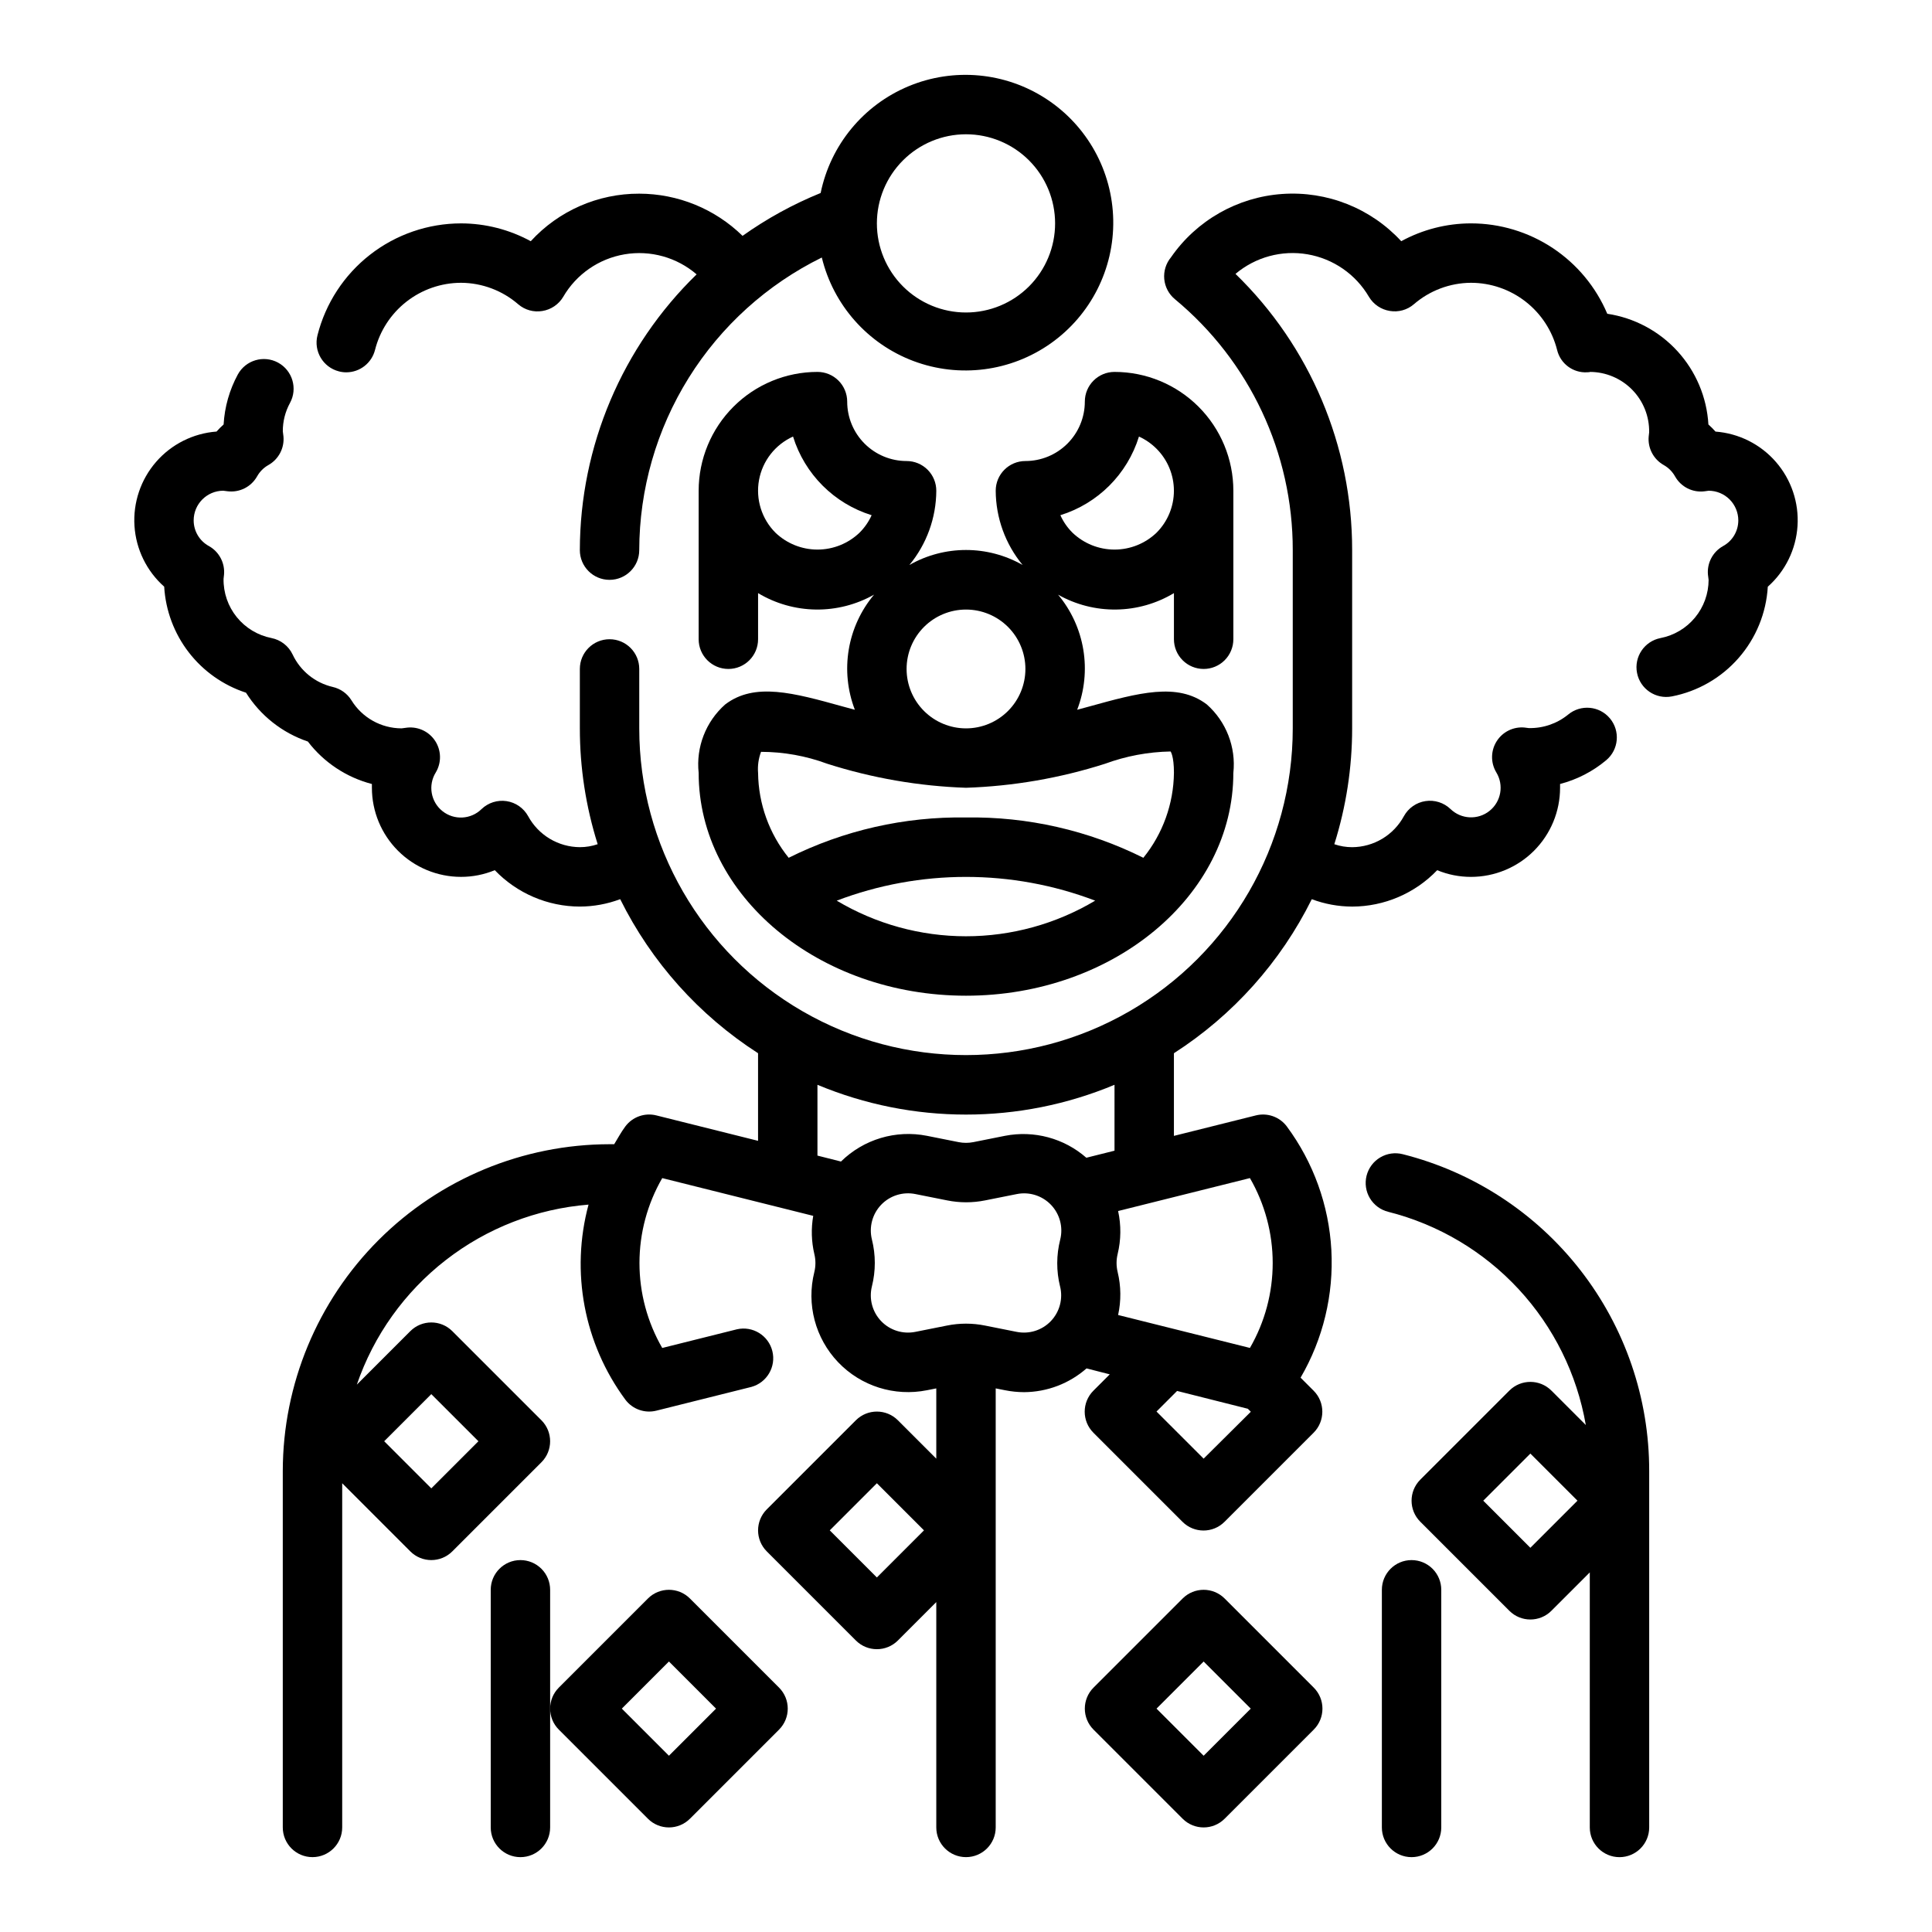 <?xml version="1.0" encoding="UTF-8"?>
<!-- Uploaded to: SVG Repo, www.svgrepo.com, Generator: SVG Repo Mixer Tools -->
<svg fill="#000000" width="800px" height="800px" version="1.1" viewBox="144 144 512 512" xmlns="http://www.w3.org/2000/svg">
 <g>
  <path d="m515.77 449.88c-2.031-0.527-4.188-0.223-5.992 0.848-1.805 1.066-3.106 2.809-3.621 4.844-0.512 2.031-0.195 4.188 0.887 5.984 1.078 1.797 2.832 3.09 4.867 3.59 13.254 3.352 25.25 10.469 34.539 20.496 9.289 10.027 15.473 22.531 17.805 36l-9.125-9.125c-3.074-3.07-8.059-3.07-11.133 0l-23.617 23.617h0.004c-3.074 3.074-3.074 8.059 0 11.133l23.617 23.617-0.004-0.004c3.074 3.074 8.059 3.074 11.133 0l10.18-10.176v67.59c0 4.348 3.523 7.871 7.871 7.871s7.871-3.523 7.871-7.871v-94.465c0.023-19.266-6.387-37.988-18.215-53.195-11.824-15.207-28.391-26.031-47.066-30.754zm33.793 104.3-12.484-12.484 12.484-12.484 12.484 12.484z"/>
  <path d="m281.92 557.44c-4.348 0-7.871 3.527-7.871 7.875v62.977c0 4.348 3.523 7.871 7.871 7.871 4.348 0 7.871-3.523 7.871-7.871v-62.977c0-2.09-0.828-4.09-2.305-5.566-1.477-1.477-3.477-2.309-5.566-2.309z"/>
  <path d="m518.08 557.44c-4.348 0-7.871 3.527-7.871 7.875v62.977c0 4.348 3.523 7.871 7.871 7.871s7.871-3.523 7.871-7.871v-62.977c0-2.09-0.828-4.09-2.305-5.566-1.477-1.477-3.477-2.309-5.566-2.309z"/>
  <path d="m468.54 567.62c-3.074-3.074-8.055-3.074-11.129 0l-23.617 23.617c-3.074 3.074-3.074 8.055 0 11.129l23.617 23.617c3.074 3.074 8.055 3.074 11.129 0l23.617-23.617c3.074-3.074 3.074-8.055 0-11.129zm-5.562 41.668-12.488-12.484 12.488-12.488 12.484 12.488z"/>
  <path d="m326.84 567.62c-3.074-3.074-8.059-3.074-11.133 0l-23.617 23.617h0.004c-3.074 3.074-3.074 8.055 0 11.129l23.617 23.617h-0.004c3.074 3.074 8.059 3.074 11.133 0l23.617-23.617c3.07-3.074 3.07-8.055 0-11.129zm-5.566 41.668-12.484-12.484 12.484-12.488 12.484 12.488z"/>
  <path d="m233.82 242.42c0.637 0.168 1.293 0.25 1.953 0.25 3.59-0.008 6.723-2.445 7.609-5.926 1.281-5.078 4.219-9.586 8.344-12.809 4.129-3.223 9.211-4.981 14.449-4.992 5.578 0.027 10.961 2.051 15.176 5.707 1.762 1.508 4.102 2.156 6.383 1.766 2.301-0.371 4.316-1.734 5.512-3.734 3.481-5.992 9.445-10.129 16.281-11.285 6.836-1.156 13.832 0.793 19.086 5.312-19.738 19.195-30.898 45.547-30.949 73.082 0 4.348 3.523 7.875 7.871 7.875s7.871-3.527 7.871-7.875c0.031-16.152 4.574-31.973 13.125-45.676s20.762-24.742 35.258-31.871c3.059 12.609 12.16 22.883 24.305 27.441 12.148 4.555 25.762 2.805 36.359-4.68 10.594-7.484 16.801-19.73 16.566-32.699-0.234-12.973-6.871-24.984-17.73-32.082-10.859-7.102-24.527-8.363-36.504-3.371-11.973 4.988-20.699 15.586-23.305 28.293-7.312 2.973-14.258 6.785-20.695 11.359-7.316-7.156-17.145-11.168-27.379-11.18-10.93-0.035-21.367 4.535-28.75 12.598-5.672-3.09-12.023-4.715-18.48-4.723-8.734 0.012-17.215 2.93-24.105 8.301-6.887 5.367-11.789 12.879-13.934 21.344-1.074 4.215 1.469 8.5 5.684 9.574zm166.18-62.836c6.262 0 12.27 2.488 16.699 6.918 4.426 4.426 6.914 10.434 6.914 16.699 0 6.262-2.488 12.27-6.914 16.699-4.43 4.426-10.438 6.914-16.699 6.914-6.266 0-12.273-2.488-16.699-6.914-4.43-4.43-6.918-10.438-6.918-16.699 0-6.266 2.488-12.273 6.918-16.699 4.426-4.43 10.434-6.918 16.699-6.918z"/>
  <path d="m598.62 258.37c-0.586-0.66-1.211-1.289-1.875-1.879-0.422-7.223-3.32-14.082-8.199-19.422-4.879-5.34-11.449-8.844-18.602-9.918-3.004-7.098-8.031-13.152-14.453-17.414-6.422-4.258-13.957-6.535-21.664-6.539-6.461 0.008-12.812 1.633-18.484 4.723-8.066-8.742-19.668-13.348-31.531-12.516-11.867 0.828-22.715 7.004-29.484 16.781-1.336 1.605-1.98 3.68-1.789 5.758 0.191 2.082 1.203 4 2.812 5.336 19.812 16.398 31.27 40.789 31.242 66.508v47.234c0 30.934-16.504 59.523-43.297 74.988-26.789 15.469-59.801 15.469-86.59 0-26.793-15.465-43.297-44.055-43.297-74.988v-15.746c0-4.348-3.523-7.871-7.871-7.871s-7.871 3.523-7.871 7.871v15.746c-0.004 10.414 1.59 20.766 4.723 30.699-1.52 0.523-3.117 0.789-4.723 0.789-2.812-0.02-5.562-0.789-7.973-2.234-2.41-1.445-4.387-3.508-5.727-5.977-1.18-2.144-3.293-3.621-5.711-3.988-2.422-0.367-4.875 0.41-6.641 2.106-2.824 2.777-7.277 3.004-10.367 0.535-3.094-2.473-3.856-6.867-1.77-10.234 1.535-2.551 1.5-5.75-0.094-8.27-1.59-2.516-4.469-3.918-7.434-3.625l-1.52 0.199c-5.434-0.008-10.473-2.832-13.312-7.465-1.109-1.777-2.883-3.035-4.926-3.504-4.684-1.086-8.609-4.266-10.652-8.617-1.074-2.258-3.152-3.867-5.606-4.348-3.617-0.715-6.867-2.676-9.188-5.543-2.32-2.867-3.559-6.457-3.5-10.145 0-0.117 0.117-1 0.125-1.117 0.273-3.082-1.285-6.039-3.984-7.559-2.5-1.352-4.059-3.965-4.062-6.809 0-4.328 3.496-7.848 7.828-7.871l1.109 0.141c3.18 0.414 6.293-1.141 7.871-3.938 0.707-1.262 1.746-2.305 3.008-3.012 2.695-1.52 4.254-4.477 3.981-7.559 0-0.117-0.156-1.258-0.172-1.379-0.012-2.625 0.645-5.211 1.906-7.516 2.074-3.824 0.66-8.602-3.16-10.68-3.824-2.074-8.602-0.66-10.68 3.16-2.207 4.082-3.488 8.594-3.754 13.227-0.664 0.59-1.289 1.219-1.875 1.879-6.188 0.465-11.945 3.352-16.016 8.035-4.07 4.684-6.129 10.785-5.731 16.98 0.402 6.191 3.234 11.977 7.875 16.094 0.371 6.32 2.641 12.383 6.508 17.395 3.867 5.012 9.152 8.738 15.172 10.699 3.812 6.07 9.602 10.645 16.391 12.941 4.242 5.543 10.219 9.504 16.973 11.258v0.992c0 6.266 2.488 12.27 6.918 16.699 4.426 4.43 10.434 6.918 16.699 6.918 3.07 0.004 6.109-0.598 8.949-1.773 5.891 6.144 14.027 9.629 22.539 9.645 3.652-0.012 7.273-0.676 10.695-1.961 8.266 16.664 20.891 30.77 36.535 40.824v23.215l-26.961-6.738c-3.07-0.766-6.305 0.383-8.203 2.914-1.125 1.504-1.992 3.148-2.961 4.723h-1.234c-22.957 0.027-44.969 9.16-61.199 25.391-16.234 16.234-25.367 38.246-25.395 61.203v94.465c0 4.348 3.523 7.871 7.871 7.871s7.875-3.523 7.875-7.871v-91.207l18.051 18.051c3.074 3.074 8.055 3.074 11.129 0l23.617-23.617c3.074-3.074 3.074-8.055 0-11.129l-23.617-23.617c-3.074-3.074-8.055-3.074-11.129 0l-14.168 14.168h-0.004c4.481-13.066 12.676-24.539 23.582-33.012 10.906-8.477 24.051-13.582 37.82-14.691-4.801 17.82-1.207 36.855 9.762 51.695 1.898 2.531 5.133 3.68 8.203 2.914l25.191-6.297c4.121-1.133 6.59-5.352 5.555-9.5-1.035-4.148-5.195-6.711-9.367-5.773l-19.812 4.953c-3.953-6.844-6.035-14.605-6.035-22.508s2.082-15.664 6.035-22.508l40.012 10.004v0.004c-0.582 3.356-0.484 6.793 0.293 10.105 0.387 1.574 0.387 3.215 0 4.789-2.137 8.516 0.242 17.527 6.301 23.883 6.059 6.352 14.949 9.156 23.559 7.43l2.461-0.488v18.625l-10.18-10.18 0.004 0.004c-3.074-3.074-8.059-3.074-11.133 0l-23.617 23.617v-0.004c-3.07 3.074-3.07 8.059 0 11.133l23.617 23.617c3.074 3.07 8.059 3.07 11.133 0l10.176-10.18v59.719c0 4.348 3.527 7.871 7.875 7.871s7.871-3.523 7.871-7.871v-116.35l2.457 0.488c1.672 0.336 3.375 0.508 5.082 0.512 6.09-0.043 11.957-2.277 16.531-6.297l6.156 1.574-4.336 4.336c-3.074 3.074-3.074 8.059 0 11.133l23.617 23.617c3.074 3.07 8.055 3.07 11.129 0l23.617-23.617c3.074-3.074 3.074-8.059 0-11.133l-3.457-3.457v0.004c5.969-10.242 8.805-22.008 8.156-33.844-0.648-11.836-4.754-23.219-11.809-32.746-1.898-2.531-5.129-3.68-8.203-2.914l-21.711 5.426v-21.902c15.645-10.055 28.273-24.16 36.535-40.824 3.422 1.285 7.043 1.949 10.699 1.961 8.512-0.016 16.648-3.5 22.535-9.645 2.84 1.176 5.883 1.777 8.953 1.773 6.262 0 12.27-2.488 16.699-6.918 4.426-4.43 6.914-10.434 6.914-16.699v-1c4.488-1.168 8.664-3.316 12.219-6.297 3.336-2.789 3.781-7.754 0.992-11.09-2.789-3.34-7.754-3.781-11.094-0.992-2.941 2.391-6.641 3.652-10.43 3.559l-1.055-0.133v-0.004c-2.965-0.293-5.84 1.109-7.434 3.625-1.594 2.519-1.629 5.719-0.09 8.27 2.043 3.367 1.273 7.731-1.805 10.188-3.078 2.461-7.504 2.25-10.336-0.488-1.766-1.695-4.219-2.473-6.641-2.106-2.418 0.367-4.531 1.844-5.711 3.988-1.34 2.473-3.32 4.543-5.734 5.992-2.414 1.445-5.172 2.219-7.984 2.234-1.609 0-3.203-0.266-4.723-0.789 3.129-9.934 4.723-20.285 4.723-30.699v-47.234c0.027-27.582-11.125-53.996-30.914-73.207 5.289-4.461 12.281-6.359 19.098-5.188 6.82 1.176 12.777 5.297 16.27 11.27 1.195 2 3.215 3.363 5.512 3.734 2.285 0.391 4.625-0.254 6.383-1.766 4.207-3.641 9.574-5.66 15.141-5.691 5.242 0.004 10.332 1.758 14.469 4.981s7.078 7.734 8.359 12.82c0.875 3.633 4.223 6.125 7.957 5.918 0.426 0 0.844-0.07 0.738-0.102h0.004c4.211 0.012 8.242 1.711 11.195 4.719 2.949 3.008 4.57 7.074 4.5 11.285 0 0.117-0.117 1-0.125 1.117-0.273 3.082 1.285 6.039 3.984 7.559 1.258 0.707 2.301 1.75 3.004 3.012 1.57 2.805 4.691 4.367 7.875 3.938l1.016-0.141c2.086 0 4.09 0.828 5.566 2.305 1.473 1.477 2.305 3.481 2.305 5.566-0.004 2.844-1.562 5.457-4.062 6.809-2.699 1.52-4.258 4.477-3.984 7.559 0 0.117 0.156 1.258 0.172 1.379h0.004c-0.008 3.648-1.281 7.184-3.606 9.996-2.32 2.812-5.551 4.734-9.133 5.43-4.269 0.828-7.059 4.961-6.231 9.23 0.828 4.269 4.961 7.059 9.23 6.231 6.863-1.332 13.09-4.914 17.691-10.18 4.606-5.262 7.324-11.91 7.734-18.891 4.644-4.117 7.473-9.902 7.875-16.094 0.402-6.195-1.656-12.297-5.731-16.98-4.07-4.684-9.828-7.57-16.016-8.035zm-340.32 255.09 12.488 12.484-12.488 12.488-12.484-12.488zm118.08 48.586-12.484-12.484 12.484-12.484 12.484 12.484zm48.547-77.145c0.82 3.281-0.102 6.754-2.434 9.199-2.336 2.445-5.762 3.523-9.074 2.859l-8.398-1.676h-0.004c-3.312-0.668-6.731-0.668-10.043 0l-8.398 1.676c-3.316 0.664-6.742-0.414-9.074-2.859-2.336-2.445-3.254-5.918-2.438-9.199 1.023-4.078 1.023-8.344 0-12.422-0.812-3.285 0.113-6.758 2.457-9.203 2.344-2.441 5.777-3.512 9.094-2.832l8.398 1.676c3.316 0.668 6.731 0.668 10.043 0l8.398-1.676h0.004c3.312-0.668 6.738 0.414 9.074 2.859 2.332 2.445 3.254 5.918 2.434 9.199-1.035 4.074-1.051 8.34-0.039 12.422zm38.047 45.656-12.488-12.484 5.457-5.457 18.75 4.723 0.789 0.789zm12.273-29.34-34.938-8.727c0.824-3.754 0.785-7.648-0.121-11.383-0.383-1.574-0.383-3.215 0-4.789 0.906-3.734 0.945-7.629 0.121-11.383l34.938-8.73h-0.004c3.953 6.844 6.035 14.605 6.035 22.508s-2.082 15.664-6.035 22.508zm-35.891-52.27-7.461 1.867h-0.004c-5.902-5.168-13.867-7.316-21.566-5.809l-8.391 1.676h-0.004c-1.273 0.25-2.586 0.25-3.863 0l-8.406-1.676c-8.258-1.641-16.793 0.91-22.793 6.816l-6.234-1.574v-18.766c25.188 10.527 53.539 10.527 78.723 0z"/>
  <path d="m462.98 321.28c2.086 0 4.09-0.828 5.566-2.305 1.473-1.477 2.305-3.481 2.305-5.566v-39.359c0-8.352-3.32-16.359-9.223-22.266-5.906-5.906-13.914-9.223-22.266-9.223-4.348 0-7.871 3.523-7.871 7.871 0 4.176-1.66 8.18-4.613 11.133s-6.957 4.613-11.133 4.613c-4.348 0-7.871 3.523-7.871 7.871 0.035 7.188 2.555 14.141 7.133 19.68-9.301-5.301-20.711-5.301-30.008 0 4.578-5.539 7.098-12.492 7.129-19.68 0-2.09-0.828-4.09-2.305-5.566-1.477-1.477-3.477-2.305-5.566-2.305-4.176 0-8.18-1.66-11.133-4.613s-4.609-6.957-4.609-11.133c0-2.086-0.832-4.09-2.309-5.566-1.477-1.477-3.477-2.305-5.566-2.305-8.348 0-16.359 3.316-22.266 9.223-5.902 5.906-9.223 13.914-9.223 22.266v39.359c0 4.348 3.527 7.871 7.875 7.871 4.348 0 7.871-3.523 7.871-7.871v-12.227c4.629 2.781 9.914 4.281 15.316 4.352 5.398 0.07 10.723-1.293 15.422-3.949-3.496 4.168-5.812 9.195-6.707 14.562-0.895 5.363-0.336 10.871 1.617 15.949-1.039-0.293-2.125-0.574-3.148-0.852-13.074-3.629-23.41-6.504-31.203-0.566h-0.004c-5.148 4.555-7.773 11.32-7.039 18.156 0 32.559 31.781 59.039 70.848 59.039 39.07 0 70.848-26.48 70.848-59.039h0.004c0.734-6.836-1.891-13.602-7.039-18.156-7.785-5.918-18.105-3.055-31.203 0.566l-3.148 0.852c1.953-5.07 2.516-10.574 1.625-15.938-0.887-5.359-3.195-10.387-6.68-14.559 4.695 2.652 10.012 4.008 15.406 3.934 5.394-0.07 10.672-1.574 15.293-4.352v12.227c0 2.086 0.832 4.09 2.309 5.566 1.473 1.477 3.477 2.305 5.566 2.305zm-91.207-36.102c-3 2.867-6.984 4.465-11.133 4.465-4.144 0-8.133-1.598-11.129-4.465-3.66-3.656-5.289-8.875-4.363-13.965 0.93-5.09 4.301-9.395 9.016-11.523 3.082 9.957 10.875 17.758 20.828 20.844-0.781 1.734-1.871 3.309-3.219 4.644zm-6.031 97.504c22.059-8.391 46.43-8.391 68.488 0-10.355 6.176-22.188 9.438-34.242 9.438-12.059 0-23.891-3.262-34.246-9.438zm71.07-36.266c5.578-2.055 11.461-3.16 17.406-3.266 0 0 0.891 1.133 0.891 5.684h-0.004c-0.098 8.195-2.953 16.117-8.105 22.488-14.582-7.277-30.703-10.941-46.996-10.684-16.297-0.258-32.414 3.406-46.996 10.684-5.156-6.371-8.012-14.293-8.109-22.488-0.156-1.898 0.113-3.809 0.785-5.59 5.981 0.008 11.91 1.074 17.516 3.148 11.918 3.805 24.301 5.953 36.805 6.375 12.504-0.414 24.887-2.555 36.809-6.352zm-52.555-25.137c0-4.176 1.66-8.18 4.613-11.133 2.953-2.953 6.957-4.609 11.133-4.609s8.18 1.656 11.133 4.609c2.949 2.953 4.609 6.957 4.609 11.133 0 4.176-1.66 8.18-4.609 11.133-2.953 2.953-6.957 4.613-11.133 4.613s-8.18-1.66-11.133-4.613c-2.953-2.953-4.613-6.957-4.613-11.133zm66.234-36.102c-2.996 2.867-6.984 4.465-11.129 4.465-4.148 0-8.133-1.598-11.133-4.465-1.348-1.336-2.438-2.91-3.219-4.644 9.953-3.09 17.746-10.887 20.828-20.844 1.73 0.789 3.309 1.883 4.652 3.227 2.953 2.953 4.609 6.957 4.609 11.133s-1.656 8.18-4.609 11.129z"/>
 </g>
</svg>